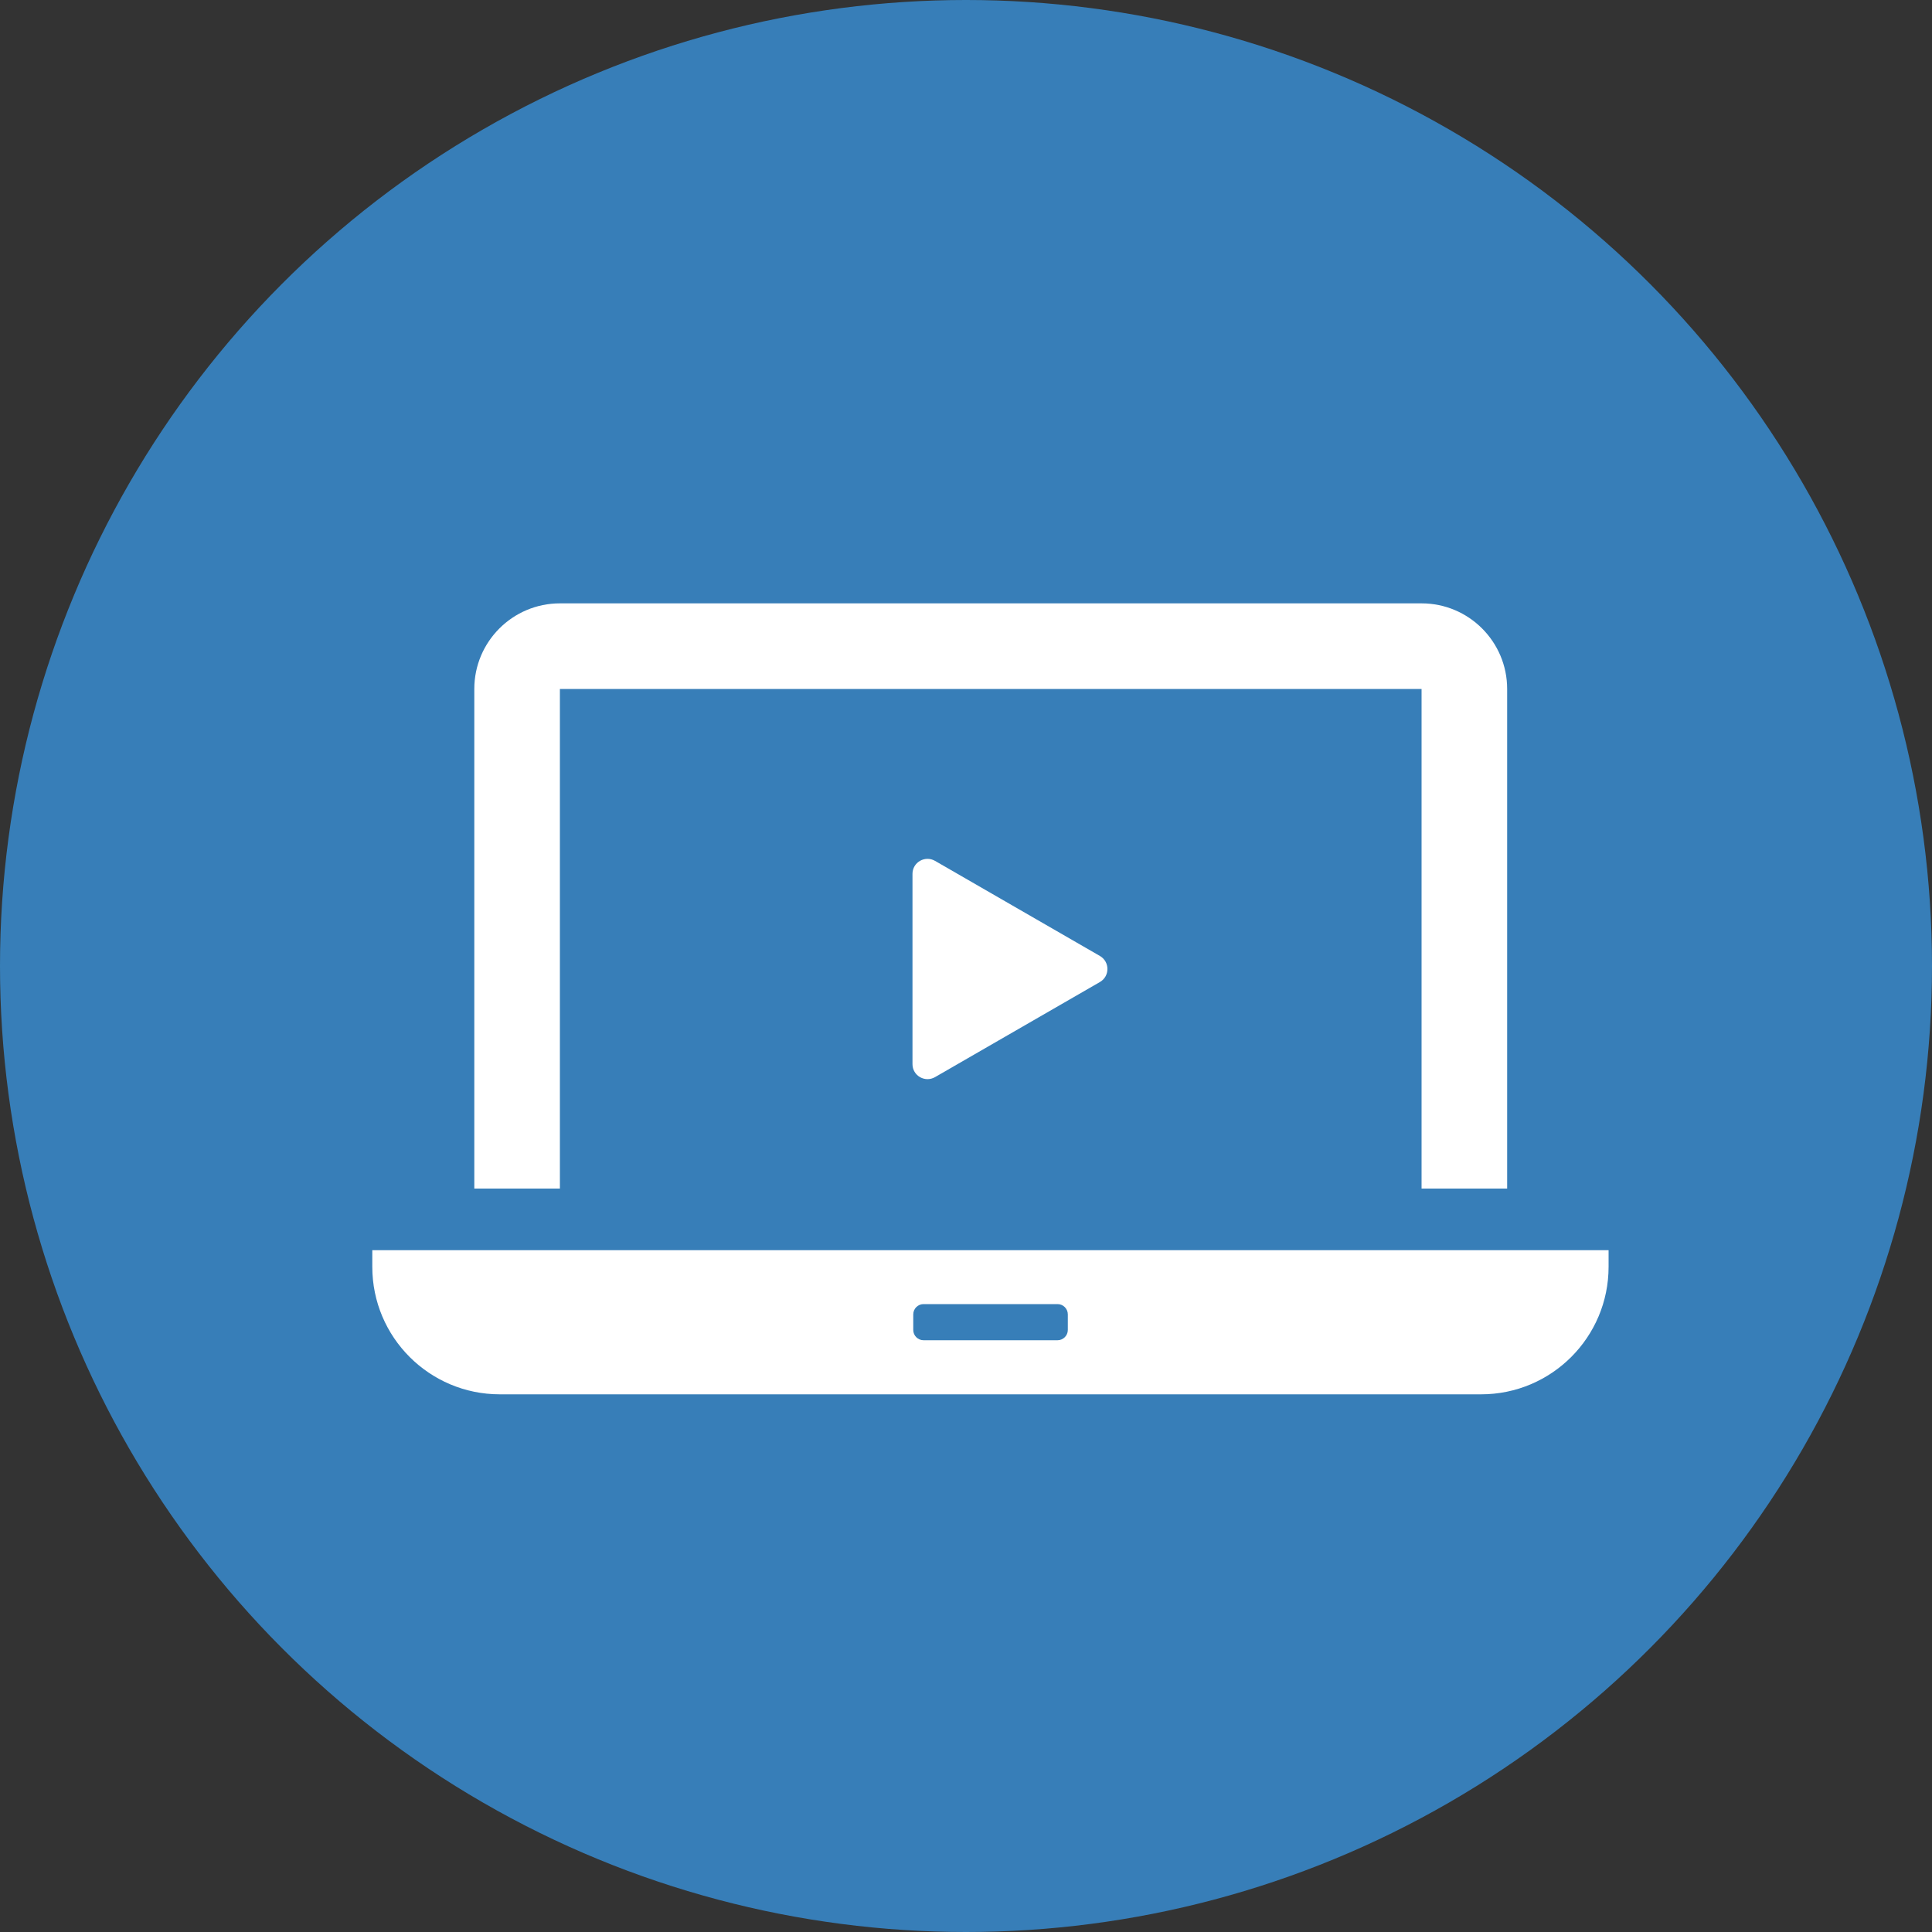 <?xml version="1.0" encoding="UTF-8"?><svg xmlns="http://www.w3.org/2000/svg" width="100" height="100" viewBox="0 0 100 100"><rect x="0" y="0" width="100" height="100" fill="#333333" stroke="none"/><defs><style>.c{fill:#fff;}.d{fill:#377eb8;}</style></defs><g id="a"><circle class="d" cx="50" cy="50" r="50"/></g><g id="b"><g><path class="c" d="M47.23,45.23v9.85c0,.6,.65,.97,1.17,.67l8.53-4.92c.52-.3,.52-1.05,0-1.35l-8.53-4.92c-.52-.3-1.17,.07-1.17,.67Z"/><path class="c" d="M24.55,61.52h4.43v-25.86h44.6v25.86h4.43v-25.86c0-2.44-1.98-4.43-4.43-4.43H28.98c-2.44,0-4.43,1.98-4.43,4.43v25.86h0Z"/><path class="c" d="M19.27,64.71v.86c0,3.65,2.96,6.6,6.6,6.6h50.79c3.65,0,6.6-2.96,6.6-6.6v-.86H19.27Zm28,4.13v-.81c0-.29,.24-.53,.53-.53h6.94c.29,0,.53,.24,.53,.53v.81c0,.29-.24,.53-.53,.53h-6.94c-.29,0-.53-.24-.53-.53Z"/></g></g></svg>